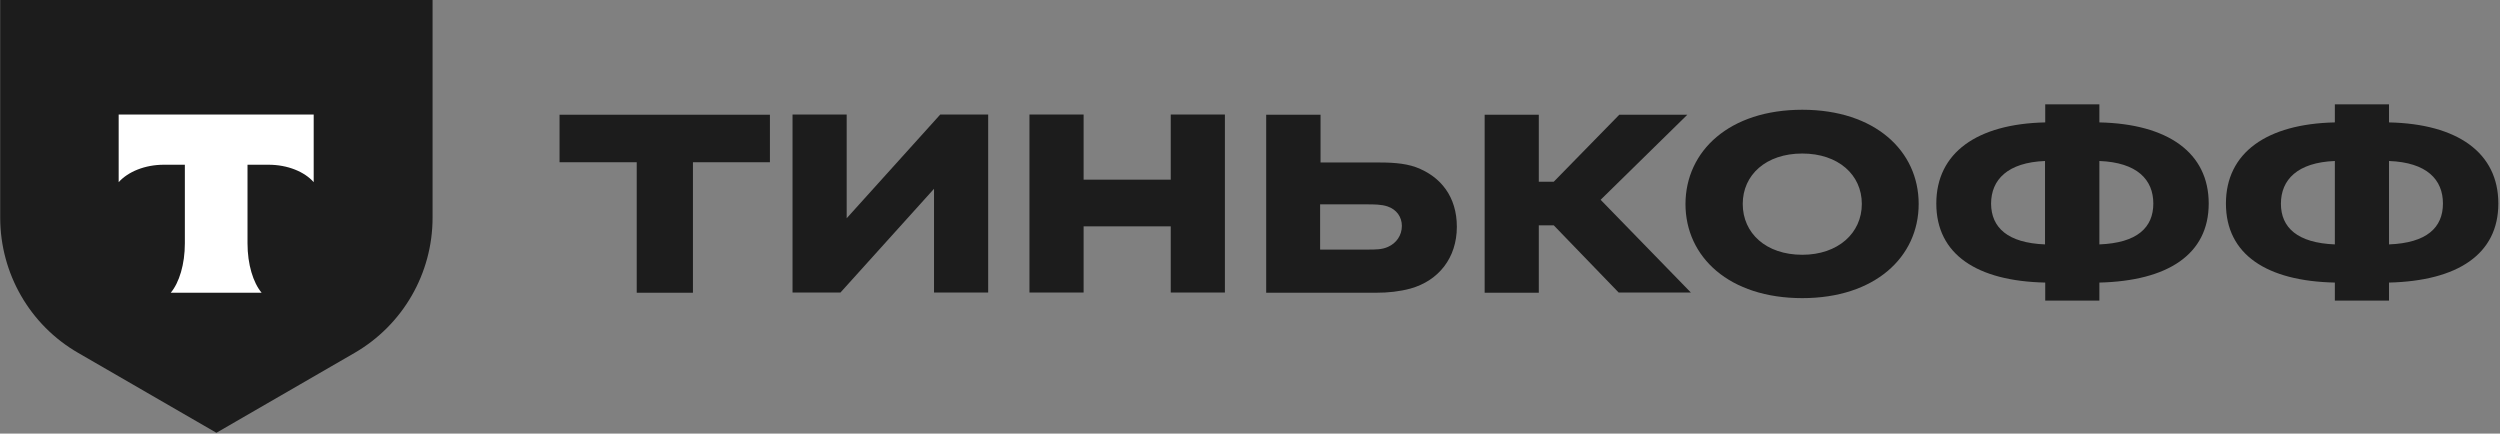 <?xml version="1.0" encoding="UTF-8"?> <svg xmlns="http://www.w3.org/2000/svg" width="1205" height="209" viewBox="0 0 1205 209" fill="none"><rect x="0" y="0" width="1205" height="209" fill="#808080" stroke="none"/> <path d="M0 0H208.5V104.9C208.5 131.8 194.2 156.6 170.9 170.1L104.3 208.6L37.7 170.1C14.4 156.7 0.1 131.8 0.1 104.9V0H0Z" fill="#1C1C1C"></path> <path fill-rule="evenodd" clip-rule="evenodd" d="M57.2 55.2V87.8C61.7 82.8 69.8 79.4 79 79.4H89.1V117.3C89.1 127.4 86.4 136.2 82.3 141.1H126.1C122 136.2 119.3 127.4 119.3 117.3V79.4H129.4C138.7 79.4 146.8 82.8 151.2 87.8V55.2H57.2Z" fill="white"></path> <path d="M1151.5 50.3V59C1184.5 59.7 1204.2 73.6 1204.2 98.1C1204.2 122.6 1184.5 135.4 1151.5 136.2V144.9H1125.4V136.2C1092.6 135.5 1072.9 122.7 1072.9 98.1C1072.9 73.6 1092.6 59.7 1125.4 59V50.3H1151.5ZM1125.4 117.8V77.6C1107.4 78.3 1099.4 86.6 1099.4 98.2C1099.4 109.7 1107.4 117.1 1125.4 117.8ZM1151.5 77.6V117.8C1169.7 117.1 1177.5 109.7 1177.5 98.1C1177.5 86.6 1169.8 78.3 1151.5 77.6Z" fill="#1C1C1C"></path> <path d="M1011.9 50.3V59C1044.9 59.7 1064.6 73.6 1064.6 98.1C1064.6 122.6 1044.9 135.4 1011.9 136.2V144.9H985.8V136.2C953 135.5 933.3 122.7 933.3 98.1C933.3 73.6 953 59.7 985.8 59V50.3H1011.9ZM985.7 117.8V77.6C967.7 78.3 959.7 86.6 959.7 98.2C959.8 109.7 967.7 117.1 985.7 117.8ZM1011.9 77.6V117.8C1030.1 117.1 1037.9 109.7 1037.9 98.1C1037.9 86.6 1030.1 78.3 1011.9 77.6Z" fill="#1C1C1C"></path> <path d="M868.7 52.9C903.7 52.9 924.8 72.7 924.8 98.3C924.8 123.9 903.7 143.7 868.7 143.7C833.5 143.7 812.4 123.9 812.4 98.3C812.5 72.7 833.6 52.9 868.7 52.9ZM868.7 122.8C886 122.8 897.4 112.3 897.4 98.3C897.4 84.2 886 74 868.7 74C851.2 74 840 84.3 840 98.3C840 112.4 851.2 122.8 868.7 122.8Z" fill="#1C1C1C"></path> <path d="M748.9 108.6H741.7V141.1H715.6V55.3H741.7V87.6H748.9L780.5 55.3H813.3L771.5 96.3L815 141H780.2L748.9 108.6Z" fill="#1C1C1C"></path> <path d="M663.3 141.1H610.3V55.3H636.5V78.3H663.4C669.9 78.3 676.7 78.5 682.5 80.6C694.6 85.1 702.2 95 702.2 109.3C702.2 124.3 693.4 135.3 679.8 139.1C674.6 140.5 669.2 141.1 663.3 141.1ZM658.7 98.5H636.3V120.3H658.7C663.2 120.3 666.1 120.3 669 119C673.1 117.2 675.7 113.4 675.7 108.9C675.7 104.6 673.2 101 668.8 99.5C665.8 98.5 662.3 98.5 658.7 98.5Z" fill="#1C1C1C"></path> <path d="M564.3 109.1H522.3V141H496.2V55.2H522.3V86.6H564.3V55.2H590.4V141H564.3V109.1Z" fill="#1C1C1C"></path> <path d="M408.1 105.2L453.2 55.2H476.3V141H450.2V91L405.1 141H382V55.2H408.1V105.2Z" fill="#1C1C1C"></path> <path d="M334 141.1H306.9V78.2H269.7V55.3H371.1V78.2H334V141.1Z" fill="#1C1C1C"></path> </svg> 
